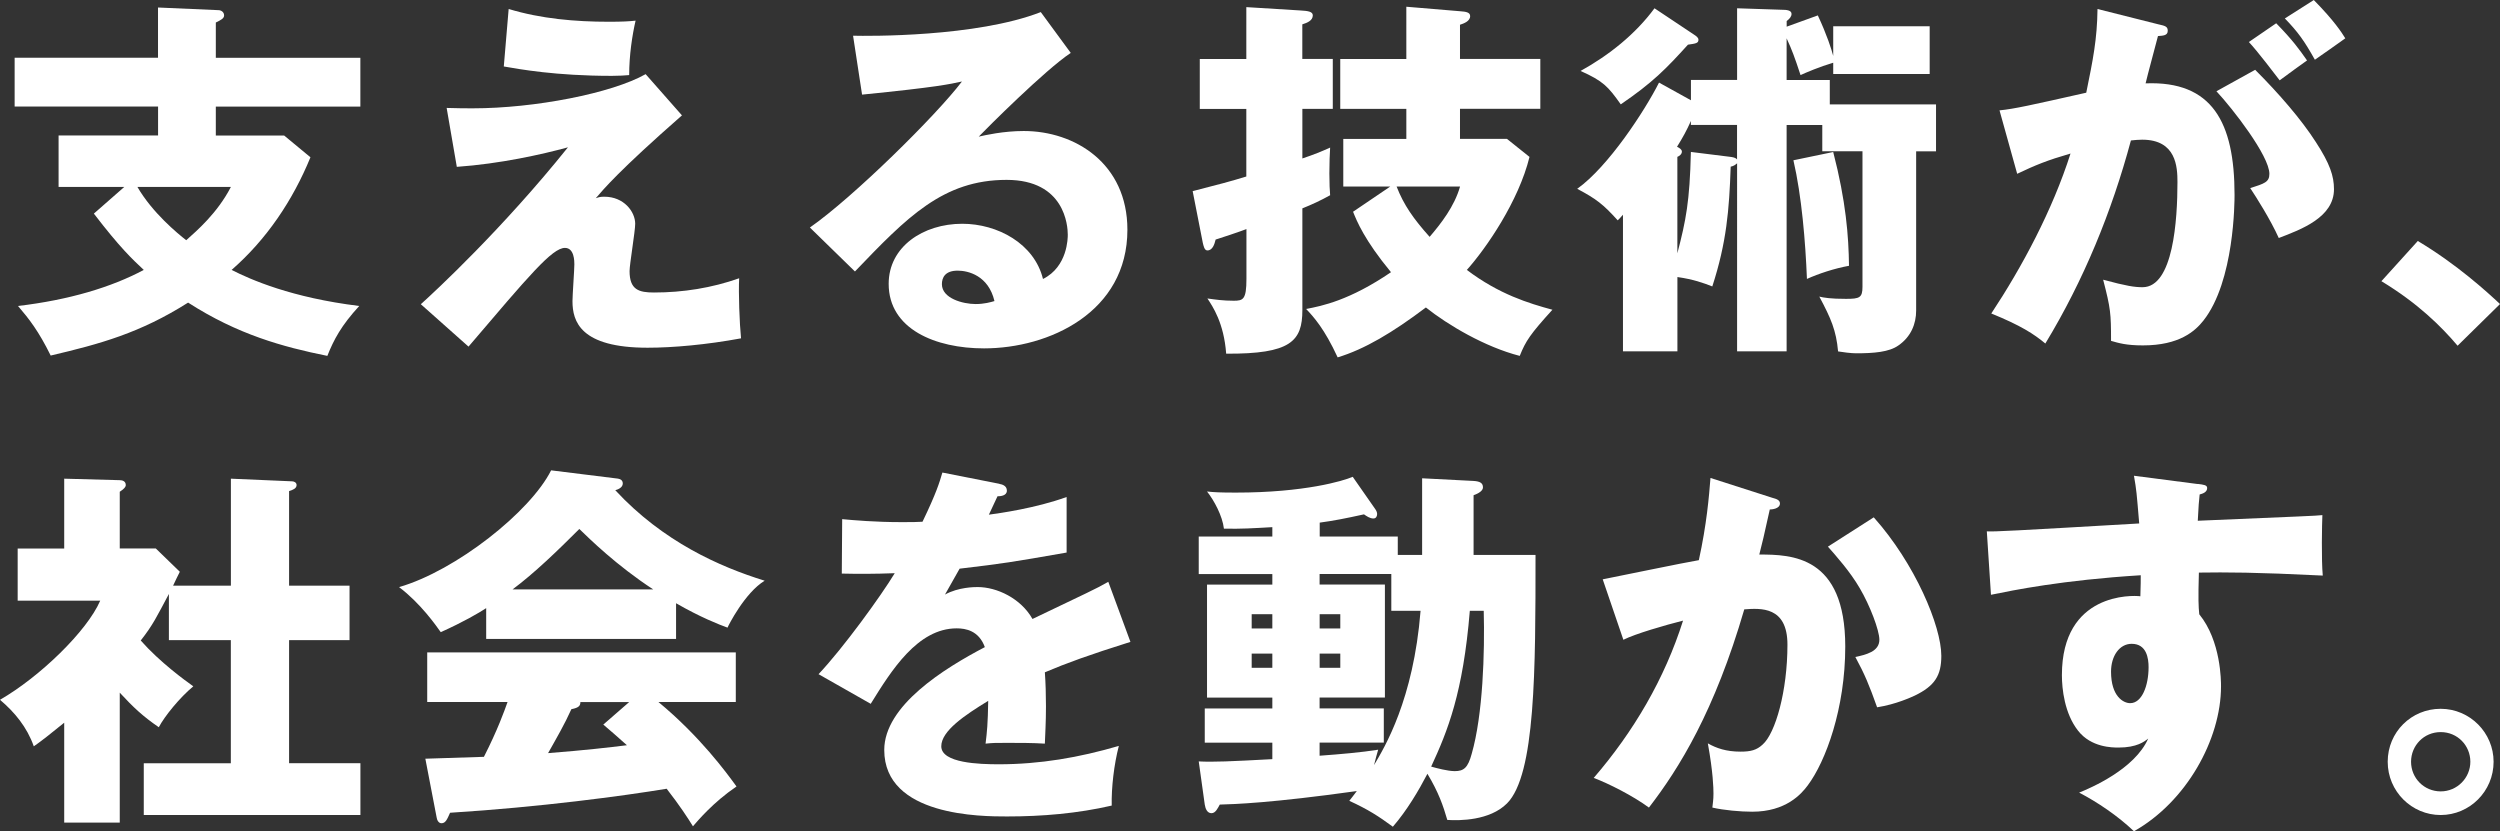 <?xml version="1.0" encoding="UTF-8"?><svg id="_レイヤー_2" xmlns="http://www.w3.org/2000/svg" width="452.81" height="150.55" viewBox="0 0 452.81 150.55"><rect x="0" y="0" width="452.81" height="150.55" fill="#333333" stroke="none"/><defs><style>.cls-1{fill:#fff;}</style></defs><g id="_レイヤー_1-2"><path class="cls-1" d="M65.27,10.47v8.84h-26.18v5.24h12.38l4.76,3.94c-3.2,7.82-7.96,14.89-14.28,20.4,3.47,1.77,10.88,5.03,23.12,6.53-3.26,3.54-4.62,6.12-5.78,9.04-8.09-1.63-16.25-3.88-25.22-9.65-8.7,5.51-15.91,7.48-24.89,9.59-2.18-4.42-3.88-6.6-5.92-8.98,9.25-1.09,16.93-3.4,22.78-6.53-2.11-1.97-4.35-4.08-9.04-10.2l5.51-4.83h-11.9v-9.32h18.02v-5.24H2.65v-8.84h25.97V1.36l10.95.48c.48,0,1.02.34,1.02.95,0,.54-.54.82-1.5,1.29v6.39h26.18ZM24.89,33.86c2.72,4.69,7.28,8.43,8.84,9.65,1.9-1.7,5.64-4.9,8.09-9.65h-16.93Z"/><path class="cls-1" d="M123.55,20.87c-11.56,10.13-14.28,13.46-15.64,15.03.61-.2.82-.27,1.56-.27,3.54,0,5.58,2.72,5.58,4.9,0,1.36-1.02,7.34-1.02,8.57,0,3.4,1.7,3.88,4.42,3.88,5.24,0,10.47-.82,15.43-2.58-.14,2.58.07,8.29.34,10.88-6.25,1.16-12.37,1.7-16.93,1.7-12.17,0-13.6-4.76-13.6-8.43,0-1.09.34-5.71.34-6.66,0-.54,0-2.99-1.7-2.99-2.31,0-6.46,4.96-17.47,17.88l-8.64-7.68c2.58-2.31,14.82-13.67,26.65-28.42-4.69,1.29-12.31,2.99-20.13,3.54l-1.84-10.67c2.24.07,3.33.07,4.76.07,11.15,0,25.16-2.72,31.28-6.19l6.59,7.48ZM92.14,1.63c5.85,1.77,12.03,2.31,18.15,2.31,2.45,0,3.67-.07,4.83-.2-.61,2.65-1.16,6.26-1.16,9.86-.82.07-1.77.14-3.13.14-10.2,0-16.79-1.22-19.58-1.7l.88-10.4Z"/><path class="cls-1" d="M193.93,9.59c-4.62,3.06-15.16,13.6-16.66,15.16,1.16-.27,4.49-1.02,8.16-1.02,9.25,0,18.77,5.85,18.77,17.88,0,14.96-14.21,21.49-25.97,21.49-8.77,0-17.27-3.47-17.27-11.69,0-6.73,6.26-10.88,13.33-10.88,6.39,0,13.05,3.6,14.62,10,4.49-2.24,4.49-7.48,4.49-8.02,0-1.63-.54-9.93-11.08-9.93-11.49,0-18.02,6.73-27.47,16.59l-8.16-7.96c7.82-5.44,22.98-20.4,27.54-26.45-2.18.48-4.49,1.02-18.09,2.38l-1.63-10.67c2.65.07,22.3.27,34-4.28l5.44,7.41ZM173.46,49.02c-2.31,0-2.86,1.29-2.86,2.45,0,2.58,3.81,3.6,6.12,3.6,1.56,0,2.72-.34,3.4-.54-1.09-4.62-4.76-5.51-6.66-5.51Z"/><path class="cls-1" d="M241.4,10.68v9.04h-5.51v8.98c2.04-.68,3.54-1.29,5.03-1.97-.07,1.16-.14,2.72-.14,4.69s.07,2.99.14,3.94c-1.7.95-3.33,1.7-5.03,2.38v18.43c0,5.64-2.11,7.96-13.8,7.89-.41-5.58-2.45-8.57-3.4-10,1.43.2,2.86.41,4.76.41,1.7,0,2.31-.2,2.31-3.94v-9.04c-.82.34-5.3,1.84-5.58,1.9-.2.82-.54,1.97-1.5,1.97-.54,0-.68-.82-.82-1.36l-1.84-9.38c4.76-1.22,6.87-1.77,9.72-2.65v-12.24h-8.43v-9.04h8.43V1.29l9.86.61c1.29.07,2.18.2,2.18.88,0,.95-1.02,1.36-1.9,1.63v6.26h5.51ZM272.95,25.16l4.08,3.26c-1.97,8.02-7.82,16.52-11.35,20.47,5.85,4.42,11.22,6.05,15.5,7.21-4.01,4.42-4.83,5.64-5.92,8.36-6.32-1.63-12.99-5.58-17-8.77-6.05,4.56-11.08,7.55-15.98,9.04-2.38-5.17-4.35-7.34-5.71-8.77,2.86-.54,7.89-1.56,15.37-6.66-4.83-5.85-6.19-9.25-6.87-10.95l6.73-4.56h-8.5v-8.63h11.42v-5.44h-11.97v-9.04h11.97V1.22l9.79.82c1.02.07,1.77.2,1.77.88,0,.95-1.22,1.36-1.84,1.56v6.19h14.55v9.04h-14.55v5.44h8.5ZM252.96,33.79c1.29,3.33,3.06,5.85,5.98,9.11,2.04-2.38,4.49-5.51,5.51-9.11h-11.49Z"/><path class="cls-1" d="M306.27,14.48h8.36V1.5l8.16.27c.75,0,1.7.07,1.7.75,0,.48-.34.88-.88,1.29v1.02l5.64-2.04c1.63,3.47,2.52,6.26,2.79,7.34v-5.37h17.47v8.64h-17.47v-2.04c-2.52.75-4.9,1.77-5.92,2.24-1.09-3.33-1.56-4.56-2.52-6.66v7.55h7.82v4.42h19.24v8.5h-3.6v28.83c0,2.45-.95,4.76-3.2,6.32-1.7,1.22-4.49,1.43-7.68,1.43-.88,0-2.45-.2-3.26-.34-.34-3.81-1.29-5.98-3.4-9.93.82.2,2.04.41,4.83.41,2.45,0,2.99-.2,2.99-2.18v-24.55h-7.28v-4.76h-6.46v41h-8.97V29.58c-.41.34-.61.48-1.16.61-.27,7.89-.75,13.73-3.33,21.69-1.56-.61-3.4-1.29-6.32-1.7v13.46h-9.86v-24.75c-.27.34-.68.75-.95,1.02-2.65-2.92-3.88-3.88-7.34-5.71,5.64-4.01,12.24-14.14,14.82-19.24l5.78,3.2v-3.67ZM306.81,6.26c.41.27.82.54.82.95,0,.61-.48.68-1.9.88-3.94,4.35-6.39,6.87-12.17,10.81-2.31-3.26-3.2-4.22-7.28-6.05,5.17-2.86,9.93-6.66,13.39-11.35l7.14,4.76ZM306.27,21.89c-.75,1.7-1.5,3.06-2.52,4.69.41.2.88.48.88.88,0,.48-.48.82-.82.95v17.47c1.56-5.98,2.24-9.38,2.45-18.36l7.07.88c.54.07,1.02.14,1.29.48v-6.25h-8.36v-.75ZM332.04,27.54c2.31,8.91,2.79,15.23,2.86,20.6-2.65.48-5.51,1.43-7.62,2.38-.27-6.73-.95-15.03-2.45-21.49l7.21-1.5Z"/><path class="cls-1" d="M391,4.42c1.22.27,1.63.41,1.63,1.16,0,.88-.88.88-1.77.95-.34,1.36-1.9,7.07-2.24,8.57,12.04-.48,16.11,7,16.11,20.19,0,1.09,0,15.64-5.64,22.78-1.5,1.9-4.35,4.49-10.95,4.49-2.99,0-4.35-.41-5.78-.82,0-4.96-.07-5.85-1.43-11.08,4.28,1.16,5.71,1.36,7.14,1.36,5.58,0,6.32-12.24,6.32-19.04,0-2.72-.2-7.68-6.39-7.68-.68,0-1.36.07-2.04.14-3.47,12.92-8.57,25.36-15.5,36.78-2.04-1.7-4.42-3.26-9.79-5.44,5.58-8.43,11.08-18.7,14.35-28.97-4.22,1.22-6.39,2.11-9.66,3.67l-3.2-11.49c2.72-.27,5.71-.95,15.71-3.2,1.22-5.98,1.97-9.66,2.04-15.16l11.08,2.79ZM408.47,12.65c4.28,4.28,8.36,8.98,11.01,13.12,2.52,3.88,3.26,6.12,3.26,8.5,0,5.1-5.92,7.28-10,8.84-1.5-3.33-4.08-7.41-5.17-9.04,2.58-.82,3.47-1.09,3.47-2.58,0-3.26-6.66-11.83-9.59-14.96l7-3.88ZM412.28,4.22c2.99,3.06,4.21,4.76,5.58,6.73-1.56,1.09-1.9,1.36-4.96,3.6-.68-.88-4.08-5.37-5.58-6.94l4.96-3.4ZM419.08,0c3.74,3.81,5.03,5.85,5.71,6.94-1.5,1.09-3.94,2.79-5.51,3.88-1.9-3.4-3.06-5.03-5.44-7.48l5.24-3.33Z"/><path class="cls-1" d="M445.13,62.62c-2.99-3.54-7.28-7.75-13.8-11.69l6.59-7.28c7.07,4.22,12.58,9.25,14.89,11.42l-7.68,7.55Z"/><path class="cls-1" d="M41.82,106.08v-19.38l11.08.48c.34,0,.82.2.82.68,0,.61-.68.88-1.36,1.09v17.13h10.95v9.86h-10.95v22.3h12.92v9.38H26.04v-9.38h15.77v-22.3h-11.22v-8.36c-2.18,4.08-2.86,5.58-5.1,8.43,3.47,3.94,8.09,7.28,9.52,8.3-2.45,2.04-5.17,5.37-6.25,7.41-2.86-1.97-4.56-3.54-7.07-6.26v23.53h-10.06v-18.09c-2.86,2.31-3.88,3.13-5.51,4.28-1.22-3.47-3.47-6.19-6.12-8.43,7.21-4.15,15.77-12.44,18.15-17.95H3.2v-9.45h8.43v-12.65l10.06.27c.41,0,1.09.14,1.09.88,0,.34-.27.68-1.09,1.22v10.27h6.53l4.35,4.22c-.2.41-1.09,2.18-1.22,2.52h10.47Z"/><path class="cls-1" d="M122.46,115.73h-34.4v-5.58c-1.36.88-4.01,2.45-8.23,4.35-.82-1.16-3.67-5.24-7.55-8.16,10.33-2.99,23.8-13.67,27.54-21.15l12.1,1.5c.41.07.88.27.88.88,0,.75-.88,1.09-1.36,1.22,8.63,9.31,18.9,13.87,27.06,16.39-3.6,2.18-6.6,8.16-6.73,8.5-1.5-.54-4.96-1.9-9.32-4.42v6.46ZM77.04,137.42c1.97-.07,4.62-.14,10.61-.34,2.52-4.96,3.67-8.23,4.28-9.93h-14.55v-8.98h55.89v8.98h-14.01c7.55,6.26,12.31,12.78,14.14,15.3-4.22,2.86-7,6.19-7.89,7.21-.88-1.43-2.38-3.74-4.76-6.8-7.82,1.29-22.91,3.33-39.23,4.35-.54,1.22-.82,1.9-1.56,1.9-.54,0-.82-.61-.88-1.09l-2.04-10.61ZM118.32,106.76c-6.66-4.35-11.56-9.18-13.39-10.95-3.94,3.94-8.16,8.02-12.1,10.95h25.5ZM113.96,127.16h-8.84c0,.61-.2,1.02-1.63,1.29-1.22,2.72-2.72,5.3-4.22,7.96,6.87-.54,10.95-1.02,14.28-1.43-1.9-1.7-2.99-2.65-4.28-3.74l4.69-4.08Z"/><path class="cls-1" d="M181.01,87.65c.41.07,1.36.27,1.36,1.22s-1.22,1.02-1.7,1.02l-1.56,3.33c1.97-.27,8.43-1.16,14.08-3.2v10.06c-10.13,1.77-11.36,1.97-19.38,2.92-.82,1.43-.95,1.7-2.65,4.69,2.45-1.36,5.37-1.36,5.92-1.36,3.47,0,7.82,2.04,9.93,5.78,10.06-4.83,11.22-5.3,13.73-6.73l4.01,10.88c-7.55,2.38-11.49,3.81-15.5,5.51.14,1.97.2,4.08.2,6.12,0,3.06-.14,4.96-.2,6.8-2.18-.14-4.62-.14-6.8-.14s-2.58,0-3.94.14c.27-2.18.41-3.54.48-7.75-4.22,2.58-8.5,5.44-8.5,8.23,0,3.06,6.94,3.26,10.4,3.26,7.48,0,14.55-1.22,21.76-3.33-.88,3.4-1.36,7.55-1.29,10.81-6.19,1.43-12.58,1.97-18.97,1.97-4.56,0-22.23,0-22.23-12.04,0-8.02,10.81-14.75,18.22-18.63-1.09-2.99-3.47-3.4-5.1-3.4-7.07,0-11.83,7.62-15.57,13.67l-9.45-5.37c4.49-4.76,11.29-14.14,13.8-18.29-3.67.14-6.66.14-9.59.07l.07-9.86c2.11.2,6.05.54,10.67.54,1.97,0,2.79,0,3.88-.07,2.52-5.24,3.06-7.07,3.6-8.91l10.33,2.04Z"/><path class="cls-1" d="M257.58,100.5v-13.87l9.32.48c1.09.07,1.7.34,1.7,1.16,0,.61-.75,1.09-1.7,1.43v10.81h11.22c0,20.81,0,39.84-5.17,45.01-3.13,3.13-8.57,3.13-10.81,2.99-.75-2.58-1.56-4.96-3.6-8.36-1.56,2.99-3.67,6.6-6.26,9.59-2.58-1.9-4.49-3.13-7.89-4.69.2-.27.88-1.09,1.36-1.77-15.57,2.18-22.23,2.38-24.82,2.45-.34.61-.75,1.56-1.5,1.56s-1.09-.75-1.22-1.56l-1.09-7.82c2.52.14,5.85,0,13.33-.41v-2.99h-12.24v-6.19h12.24v-1.97h-11.83v-20.47h11.83v-1.9h-13.33v-6.8h13.33v-1.7c-3.54.2-5.64.34-8.77.27-.27-2.31-1.77-5.1-3.06-6.73,1.22.14,2.38.2,5.24.2,12.38,0,19.45-2.11,21.15-2.86l4.08,5.85c.2.27.34.61.34.88,0,.34-.14.82-.68.82-.61,0-1.22-.41-1.7-.75-3.4.75-5.51,1.16-8.02,1.5v2.52h14.14v3.33h4.42ZM230.45,113.83v-2.58h-3.74v2.58h3.74ZM226.71,118.38v2.58h3.74v-2.58h-3.74ZM252,103.97h-12.99v1.9h11.83v20.47h-11.83v1.97h11.63v6.19h-11.63v2.38c3.74-.27,7.62-.61,10.61-1.09-.27.88-.41,1.5-.75,2.79,1.9-3.2,7.14-11.83,8.43-27.95h-5.3v-6.66ZM242.76,113.83v-2.58h-3.74v2.58h3.74ZM239.02,118.38v2.58h3.74v-2.58h-3.74ZM266.22,110.63c-1.22,14.89-4.01,21.76-7,28.22.95.27,2.99.82,4.28.82,1.63,0,2.38-.61,3.06-3.13,2.04-7.07,2.38-18.43,2.18-25.91h-2.52Z"/><path class="cls-1" d="M321.03,90.17c.75.2,1.36.41,1.36,1.02,0,.95-1.43,1.09-1.84,1.09-1.02,4.62-1.43,6.39-1.9,8.16,5.85,0,15.57.2,15.57,16.66,0,11.22-3.54,20.81-6.8,25.16-1.16,1.56-3.94,4.76-10.06,4.76-2.11,0-5.17-.27-7.21-.75.07-.75.2-1.36.2-2.52,0-1.02-.07-3.88-1.02-9.11,1.56.88,3.33,1.5,5.92,1.5,1.84,0,2.92-.27,4.01-1.29,2.31-2.04,4.49-9.66,4.49-18.09,0-7-4.9-6.6-7.82-6.39-5.37,18.43-11.76,28.76-17.27,35.9-2.86-2.11-7.28-4.35-10-5.37,7.21-8.36,12.85-17.95,16.18-28.49-3.26.82-8.64,2.38-10.81,3.47l-3.74-10.95c2.79-.54,14.89-3.06,17.41-3.47,1.43-6.53,1.84-11.49,2.11-14.89l11.22,3.6ZM339.38,93.7c7.48,8.36,12.24,19.72,12.24,25.09,0,3.54-1.16,5.44-4.83,7.21-.61.27-3.33,1.56-6.8,2.11-1.43-4.01-2.24-5.98-3.94-9.11,1.84-.41,4.35-.95,4.35-3.13,0-1.7-1.7-6.19-3.54-9.31-1.77-3.06-4.35-5.92-5.78-7.55l8.29-5.3Z"/><path class="cls-1" d="M398.07,87.65c1.09.14,1.7.2,1.7.75,0,.75-.82,1.02-1.36,1.16-.14,1.22-.2,2.04-.34,4.76,19.17-.82,21.28-.88,22.57-1.02-.07,1.43-.2,8.16.07,10.95-12.31-.61-17.47-.61-22.44-.54-.14,4.9-.07,6.12.07,7.55,3.94,4.83,3.94,12.1,3.94,13.05,0,9.65-6.32,20.94-15.77,26.25-2.92-2.79-6.66-5.3-9.93-7,2.04-.82,10.06-4.22,12.51-9.79-.68.54-2.04,1.63-5.37,1.63-1.09,0-4.96,0-7.34-3.06-2.45-3.13-2.92-7.55-2.92-10.06,0-14.96,12.78-14.48,14.21-14.28.07-2.18.07-2.79.07-3.81-14.21.88-23.12,2.72-27.13,3.54l-.75-11.49c1.56.07,4.15-.07,27.6-1.43-.48-5.71-.48-5.92-.95-8.64l11.56,1.5ZM382.36,121.65c0,4.49,2.24,5.71,3.47,5.71,2.11,0,3.33-3.13,3.33-6.53,0-1.56-.34-4.22-3.06-4.22-2.24,0-3.74,2.24-3.74,5.03Z"/><path class="cls-1" d="M451.65,137.97c0,5.37-4.35,9.65-9.59,9.65s-9.59-4.28-9.59-9.65,4.28-9.59,9.59-9.59,9.59,4.35,9.59,9.59ZM436.7,137.97c0,2.99,2.38,5.37,5.37,5.37s5.37-2.45,5.37-5.37-2.31-5.37-5.37-5.37-5.37,2.45-5.37,5.37Z"/></g></svg>
